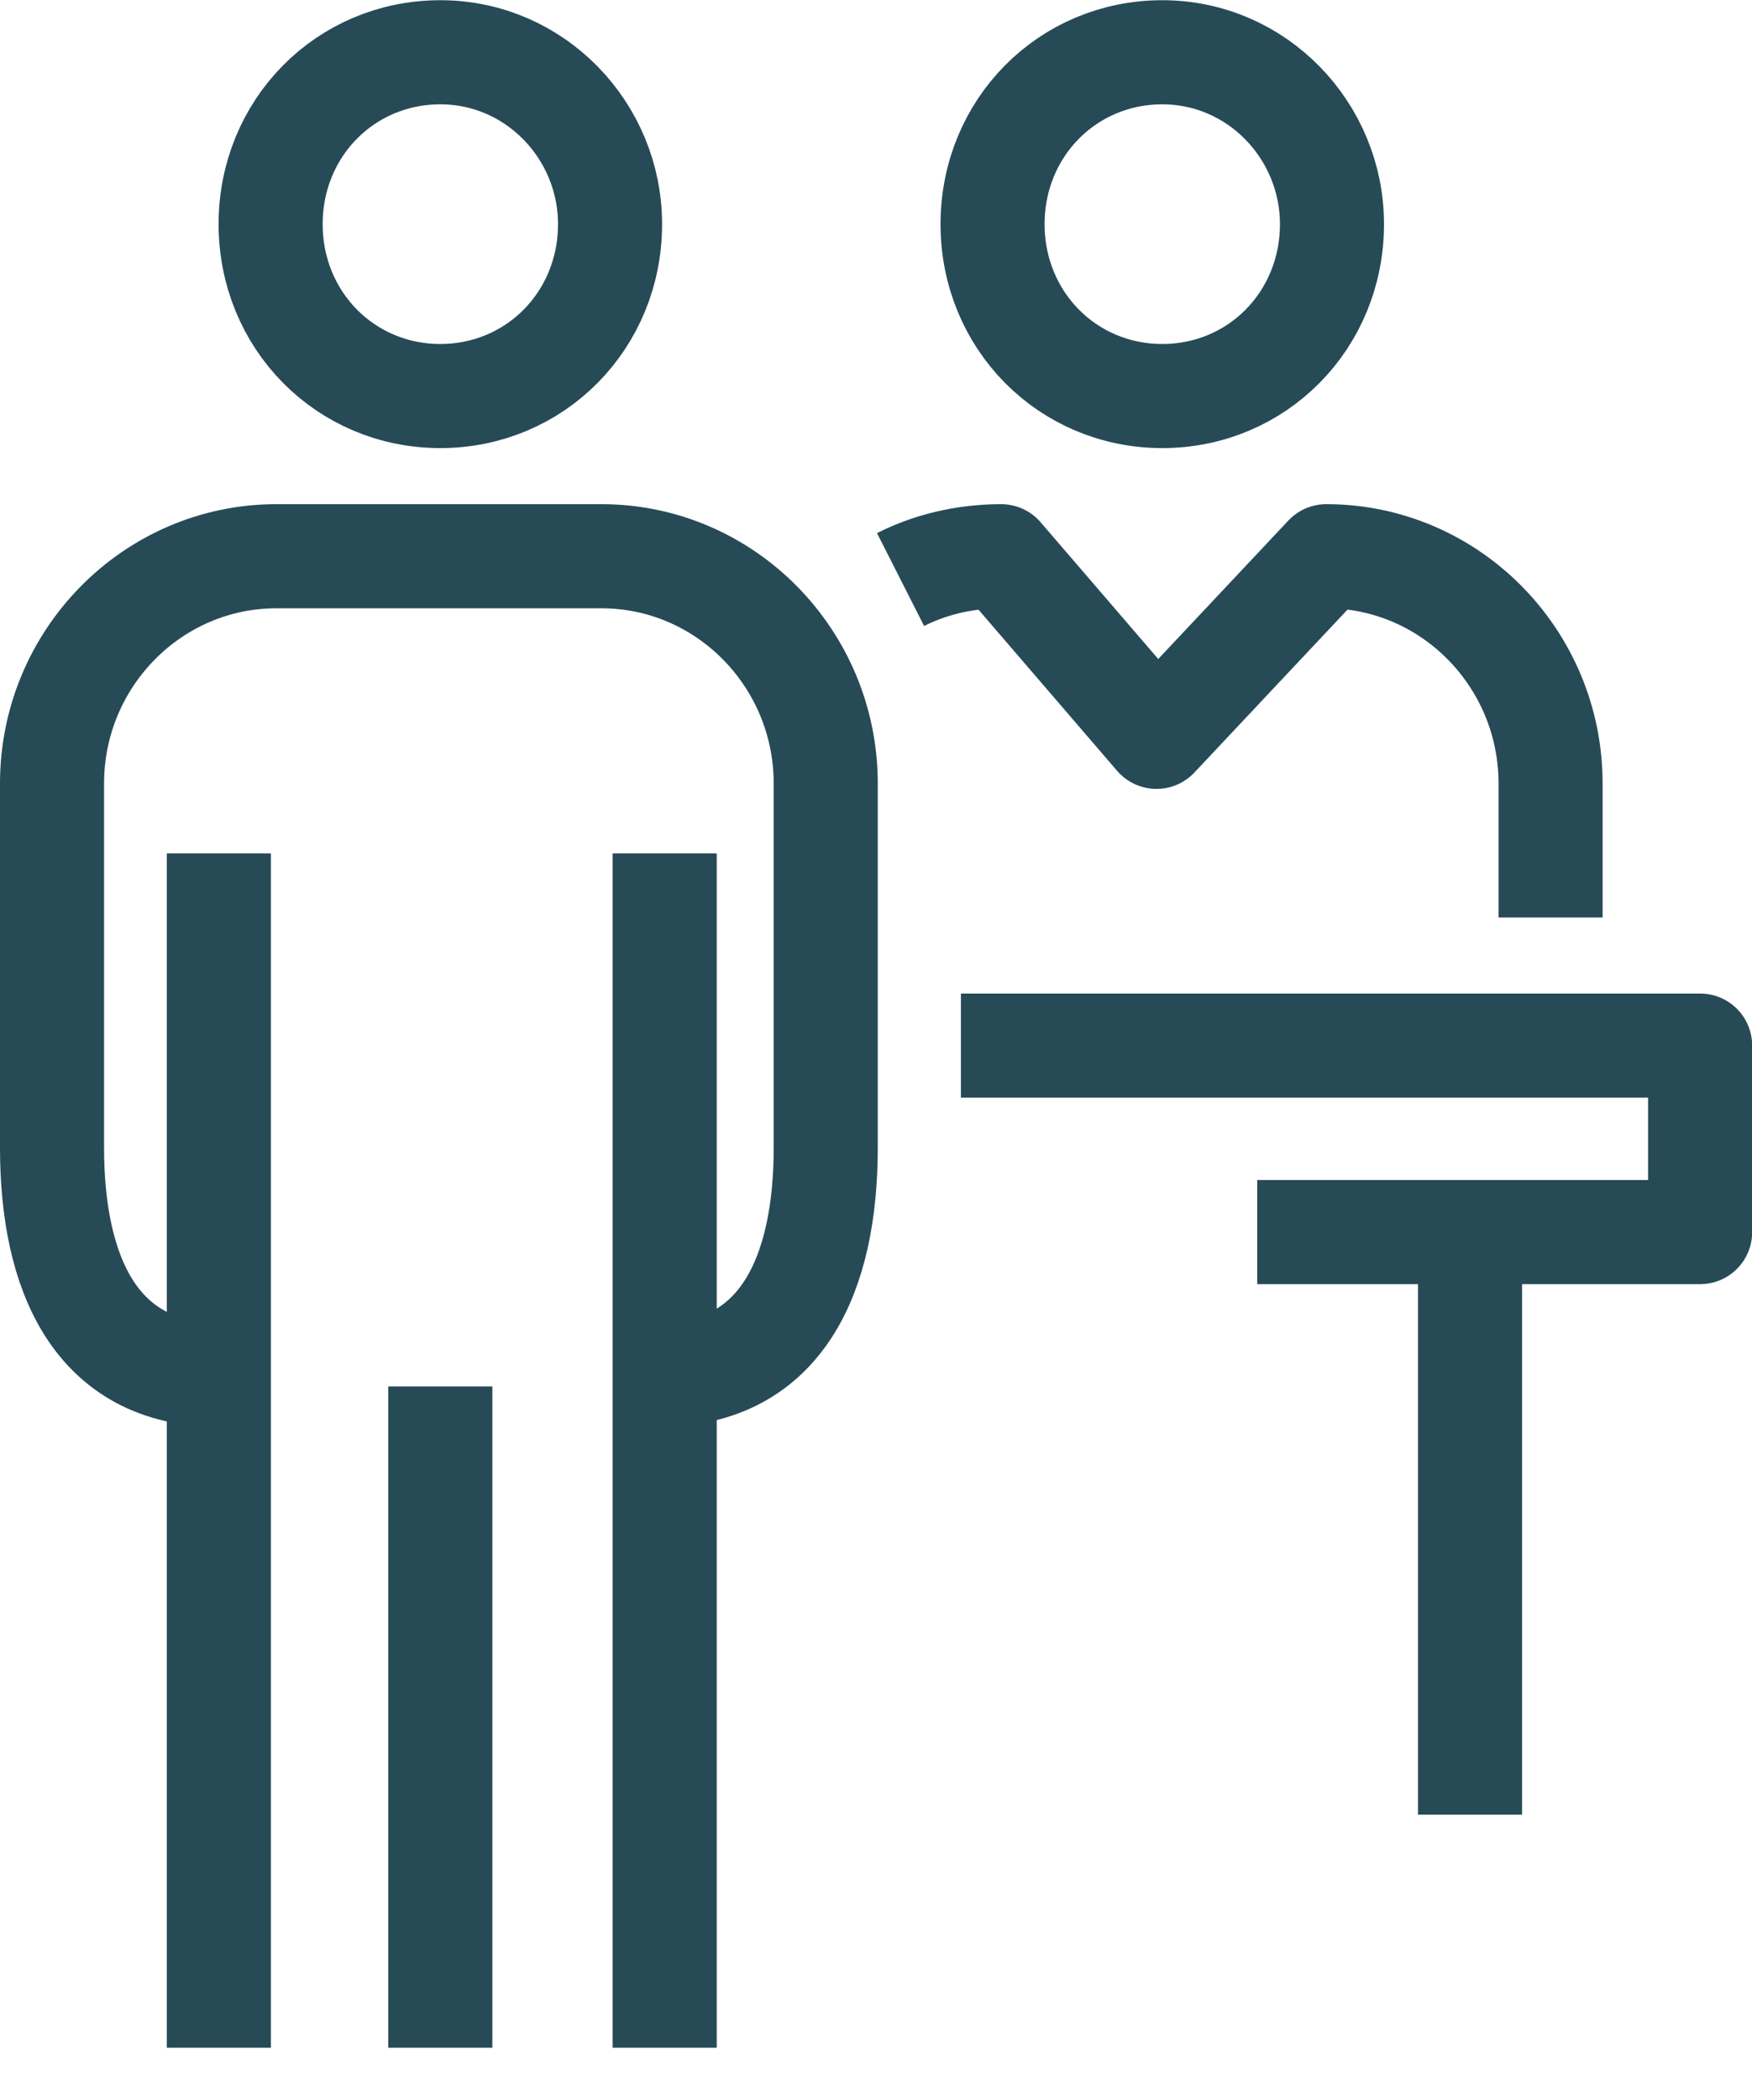 <svg xmlns="http://www.w3.org/2000/svg" fill="none" viewBox="0.83 0.22 33.67 40.33">
<path d="M19.297 20.304H33.503V23.886H24.991" stroke="#274A57" stroke-width="2" stroke-miterlimit="10" stroke-linejoin="round"/>
<path d="M29.081 24.109V35.076" stroke="#274A57" stroke-width="2" stroke-miterlimit="10" stroke-linejoin="round"/>
<path d="M26.428 4.525C26.428 6.372 24.991 7.827 23.167 7.827C21.343 7.827 19.905 6.372 19.905 4.525C19.905 2.679 21.343 1.224 23.167 1.224C24.991 1.224 26.428 2.735 26.428 4.525Z" stroke="#274A57" stroke-width="2" stroke-miterlimit="10"/>
<path d="M18.137 11.352C18.689 11.072 19.353 10.904 20.071 10.904L23.056 14.373L26.318 10.904C28.695 10.904 30.629 12.863 30.629 15.269V17.843" stroke="#274A57" stroke-width="2" stroke-miterlimit="10" stroke-linejoin="round"/>
<path d="M12.554 4.525C12.554 6.372 11.116 7.827 9.292 7.827C7.468 7.827 6.031 6.372 6.031 4.525C6.031 2.679 7.468 1.224 9.292 1.224C11.116 1.224 12.554 2.735 12.554 4.525Z" stroke="#274A57" stroke-width="2" stroke-miterlimit="10"/>
<path d="M5.036 26.627C2.659 26.627 1.83 24.669 1.83 22.263V15.269C1.83 12.863 3.765 10.904 6.142 10.904H12.388C14.765 10.904 16.699 12.863 16.699 15.269V22.263C16.699 24.669 15.87 26.627 13.493 26.627" stroke="#274A57" stroke-width="2" stroke-miterlimit="10"/>
<path d="M13.604 16.612V39.553" stroke="#274A57" stroke-width="2" stroke-miterlimit="10"/>
<path d="M9.292 26.851V39.553" stroke="#274A57" stroke-width="2" stroke-miterlimit="10"/>
<path d="M5.036 16.612V39.553" stroke="#274A57" stroke-width="2" stroke-miterlimit="10"/>
</svg>